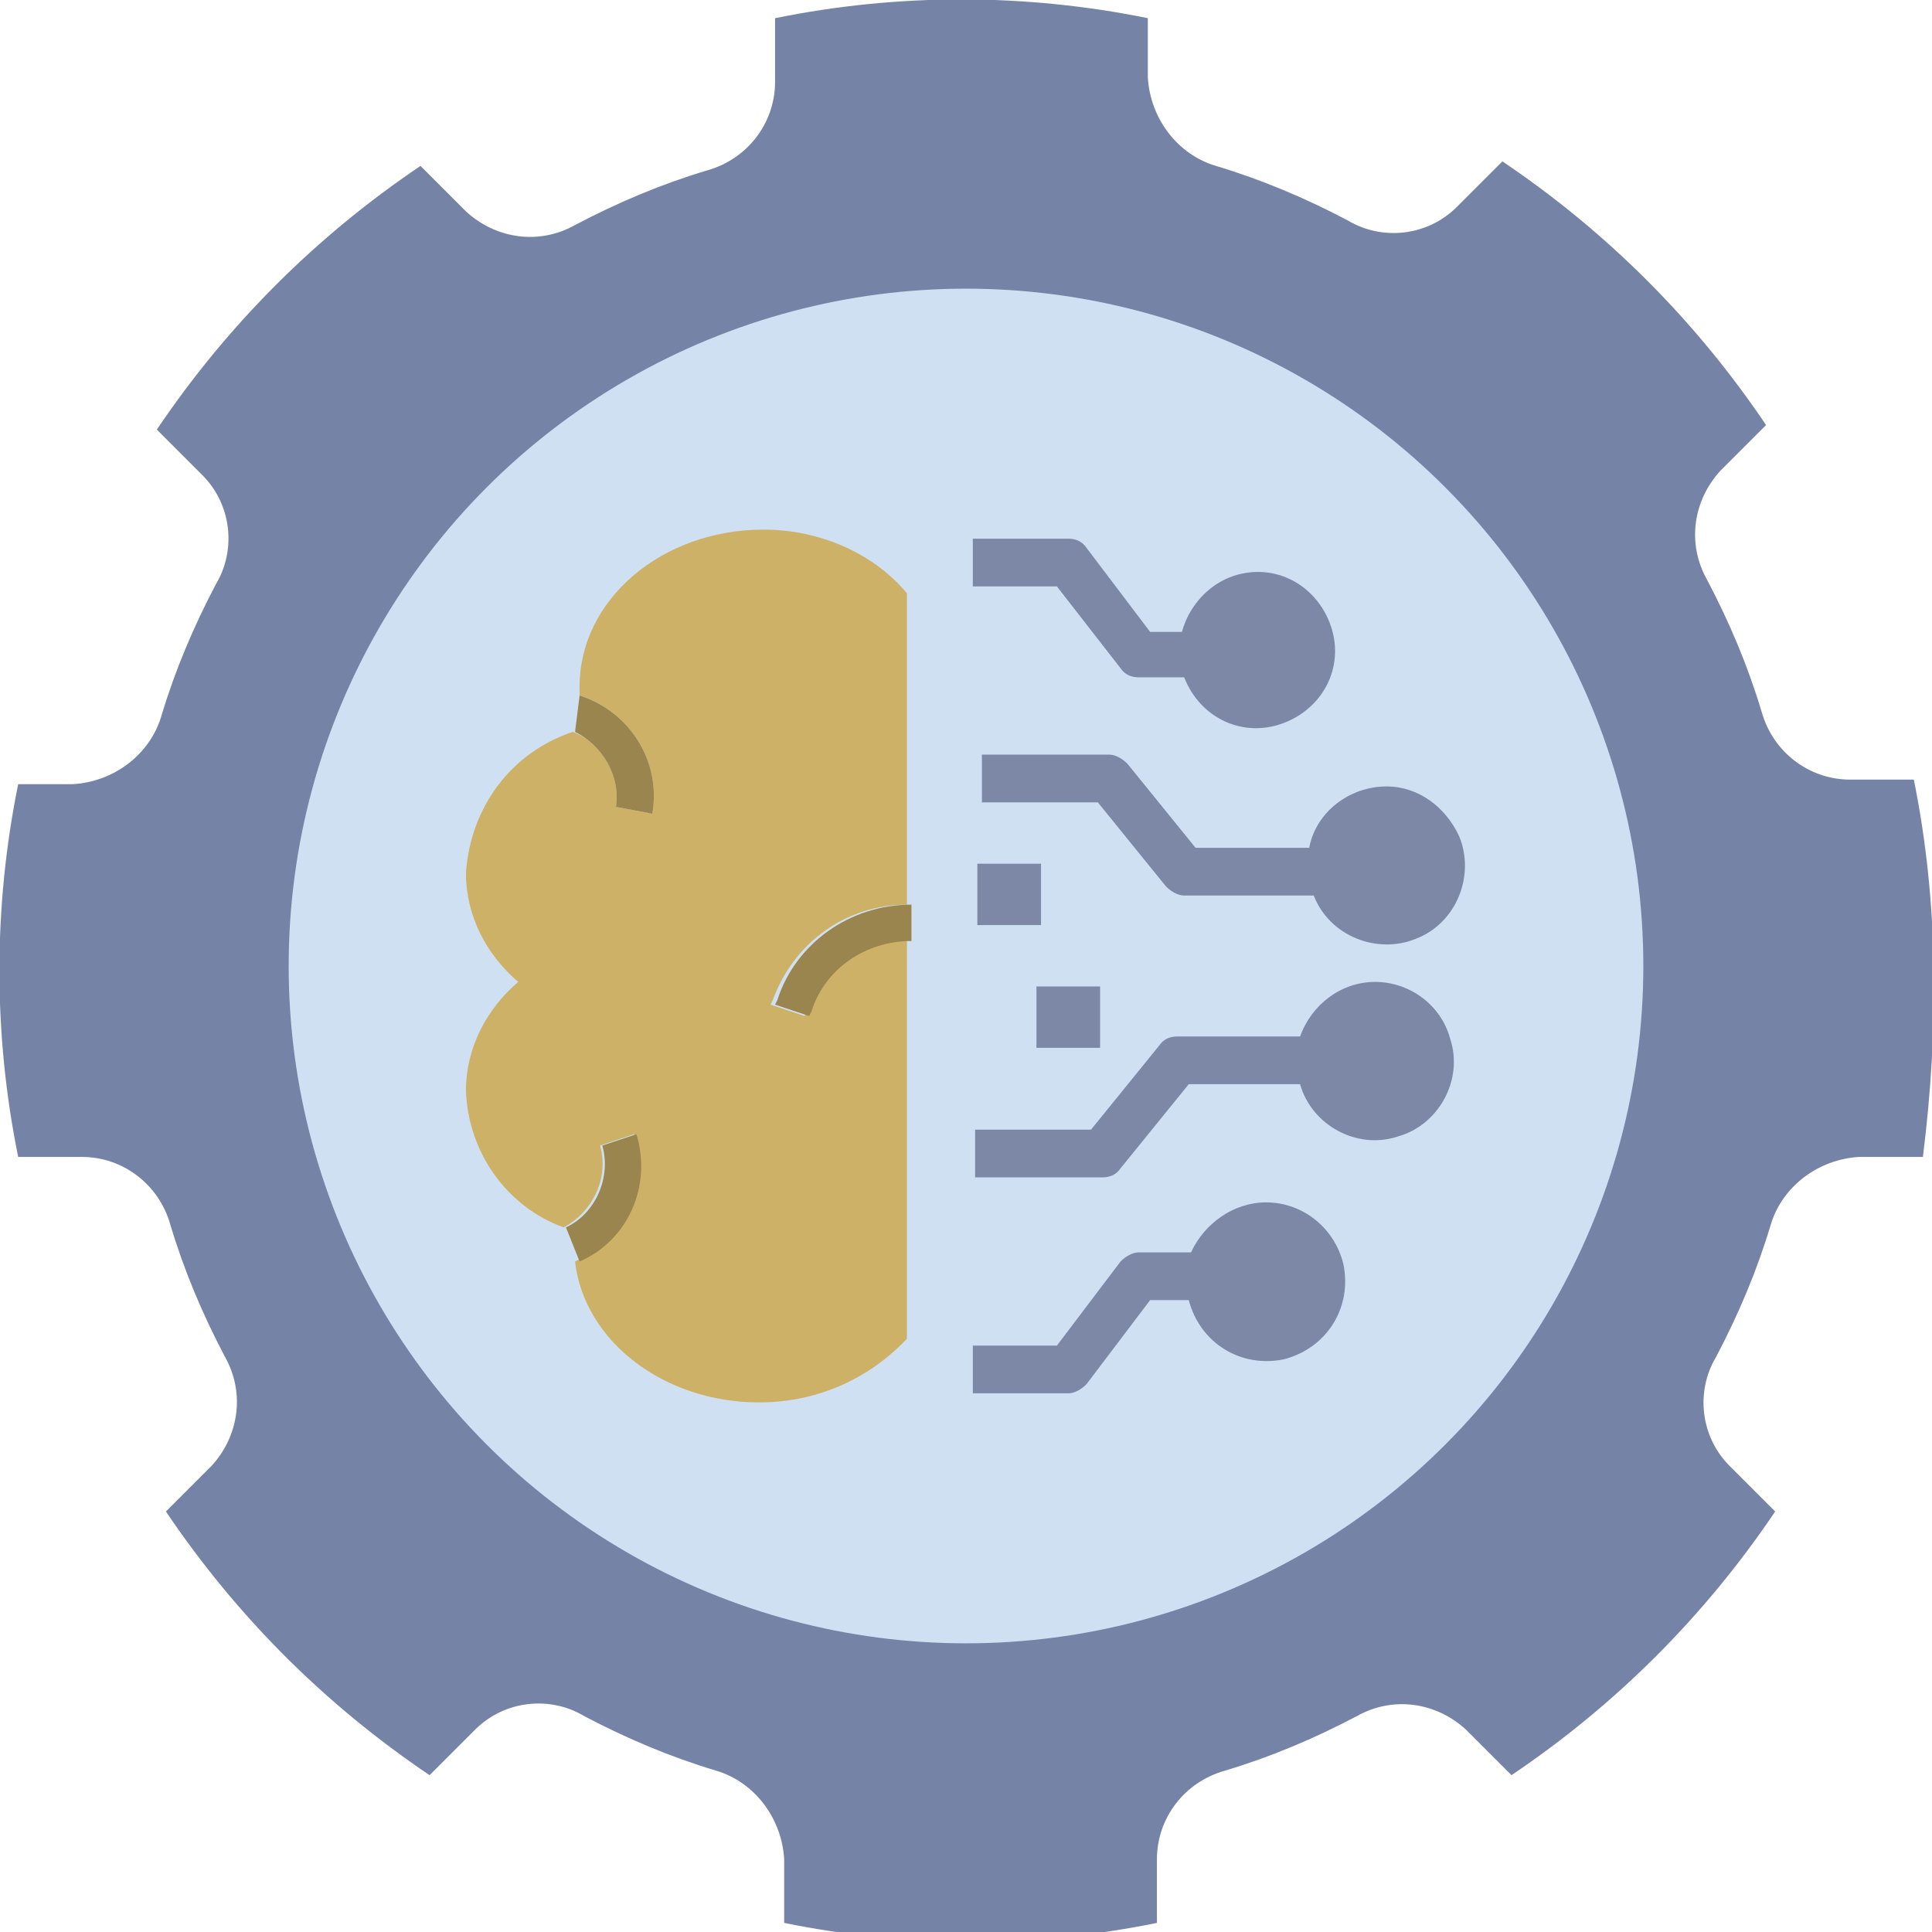 <svg xmlns="http://www.w3.org/2000/svg" xmlns:xlink="http://www.w3.org/1999/xlink" id="Layer_1" x="0px" y="0px" width="85px" height="85px" viewBox="0 0 85 85" style="enable-background:new 0 0 85 85;" xml:space="preserve"><style type="text/css">	.st0{fill:#7583A6;}	.st1{fill:#CEE0F2;}	.st2{fill:#CCB166;}	.st3{fill:#7C88A6;}	.st4{fill:#99854D;}</style><path class="st0" d="M84.2,34.3h-2.8c-1.8,0-3.4-1.2-3.9-3c-0.6-2-1.4-3.9-2.4-5.8c-0.9-1.6-0.6-3.5,0.6-4.8l2-2 c-3.1-4.6-7-8.5-11.6-11.6l-2,2c-1.3,1.3-3.3,1.5-4.8,0.6c-1.9-1-3.8-1.8-5.8-2.4c-1.7-0.5-2.9-2.1-3-3.9V0.8 c-5.4-1.1-11-1.1-16.4,0v2.8c0,1.8-1.2,3.4-3,3.9c-2,0.6-3.9,1.4-5.8,2.4c-1.6,0.9-3.5,0.6-4.8-0.6l-2-2c-4.6,3.1-8.5,7-11.6,11.6 l2,2c1.3,1.3,1.5,3.3,0.6,4.8c-1,1.9-1.8,3.8-2.4,5.8c-0.5,1.7-2.1,2.9-3.9,3H0.8c-1.1,5.4-1.1,11,0,16.4h2.8c1.8,0,3.4,1.2,3.9,3 c0.6,2,1.4,3.9,2.4,5.8c0.9,1.6,0.6,3.5-0.6,4.8l-2,2c3.1,4.6,7,8.5,11.6,11.6l2-2c1.3-1.3,3.3-1.5,4.8-0.6c1.9,1,3.8,1.8,5.8,2.4 c1.7,0.5,2.9,2.1,3,3.9v2.8c5.4,1.1,11,1.1,16.4,0v-2.8c0-1.8,1.2-3.4,3-3.9c2-0.6,3.9-1.4,5.8-2.4c1.6-0.9,3.5-0.6,4.8,0.6l2,2 c4.6-3.1,8.5-7,11.6-11.6l-2-2c-1.3-1.3-1.5-3.3-0.6-4.8c1-1.9,1.8-3.8,2.4-5.8c0.5-1.7,2.1-2.9,3.9-3h2.8 C85.3,45.3,85.3,39.7,84.2,34.3L84.2,34.3z"></path><circle class="st1" cx="42.5" cy="42.5" r="29.8"></circle><path class="st2" d="M33.6,23.3c-4.5,0-8.1,3.1-8.1,6.9c0,0.1,0,0.3,0,0.4c2.2,0.7,3.6,2.9,3.2,5.2l-1.6-0.3 c0.2-1.4-0.6-2.8-1.9-3.3c-2.7,0.9-4.5,3.3-4.7,6.2c0,1.9,0.9,3.6,2.3,4.8c-1.4,1.2-2.3,2.9-2.3,4.8c0.1,2.7,1.8,5.1,4.3,6 c1.3-0.7,2-2.2,1.6-3.6l1.5-0.5c0.7,2.2-0.4,4.6-2.6,5.6c0.4,3.5,3.9,6.2,8.1,6.2c2.5,0,4.8-1,6.5-2.8V41.4c-2,0-3.7,1.2-4.4,3.1 l-0.1,0.2l-1.5-0.5l0.1-0.2c0.9-2.5,3.2-4.2,5.9-4.2V26.1C38.4,24.3,36,23.3,33.6,23.3L33.6,23.3z"></path><g>	<path class="st3" d="M49.3,29.4c0.2,0.3,0.5,0.4,0.8,0.4h2c0.7,1.8,2.6,2.7,4.4,2c1.8-0.7,2.7-2.6,2-4.4c-0.7-1.8-2.6-2.7-4.4-2  c-1,0.4-1.8,1.3-2.1,2.4h-1.4l-2.8-3.7c-0.2-0.3-0.5-0.4-0.8-0.4h-4.2v2.1h3.7L49.3,29.4z"></path>	<path class="st3" d="M61,34.6c-1.6,0-3.1,1.1-3.4,2.7h-5l-3-3.7c-0.2-0.2-0.5-0.4-0.8-0.4h-5.6v2.1h5.1l3,3.7  c0.2,0.2,0.5,0.4,0.8,0.4h5.7c0.7,1.8,2.8,2.6,4.5,1.9c1.8-0.7,2.6-2.8,1.9-4.5C63.6,35.5,62.4,34.6,61,34.6L61,34.6z"></path>	<path class="st3" d="M55.7,52.9c-1.4,0-2.7,0.9-3.3,2.2h-2.3c-0.3,0-0.6,0.2-0.8,0.4l-2.8,3.7h-3.7v2.1H47c0.3,0,0.6-0.2,0.8-0.4  l2.8-3.7h1.7c0.5,1.9,2.3,3,4.2,2.6c1.9-0.5,3-2.3,2.6-4.2C58.7,54,57.3,52.9,55.7,52.9L55.7,52.9z"></path>	<path class="st3" d="M60.5,43.2c-1.5,0-2.8,1-3.3,2.4h-5.4c-0.3,0-0.6,0.1-0.8,0.4l-3,3.7h-5.1v2.1h5.6c0.3,0,0.6-0.1,0.8-0.4  l3-3.7h4.9c0.5,1.8,2.5,2.9,4.3,2.3c1.8-0.5,2.9-2.5,2.3-4.3C63.4,44.2,62,43.2,60.5,43.2L60.5,43.2z"></path>	<path class="st3" d="M43,38h2.8v2.7H43V38z"></path>	<path class="st3" d="M45.6,43.4h2.8v2.7h-2.8V43.4z"></path></g><path class="st4" d="M27.1,35.5l1.6,0.3c0.4-2.3-1-4.5-3.2-5.2l-0.2,1.6C26.5,32.8,27.3,34.1,27.1,35.5L27.1,35.5z"></path><path class="st4" d="M28,49.9l-1.5,0.5c0.4,1.4-0.3,3-1.6,3.6l0.6,1.5C27.6,54.6,28.7,52.2,28,49.9z"></path><path class="st4" d="M34.2,44l-0.1,0.2l1.5,0.5l0.1-0.2c0.6-1.9,2.4-3.1,4.4-3.1v-1.6C37.4,39.8,35,41.5,34.2,44L34.2,44z"></path></svg>